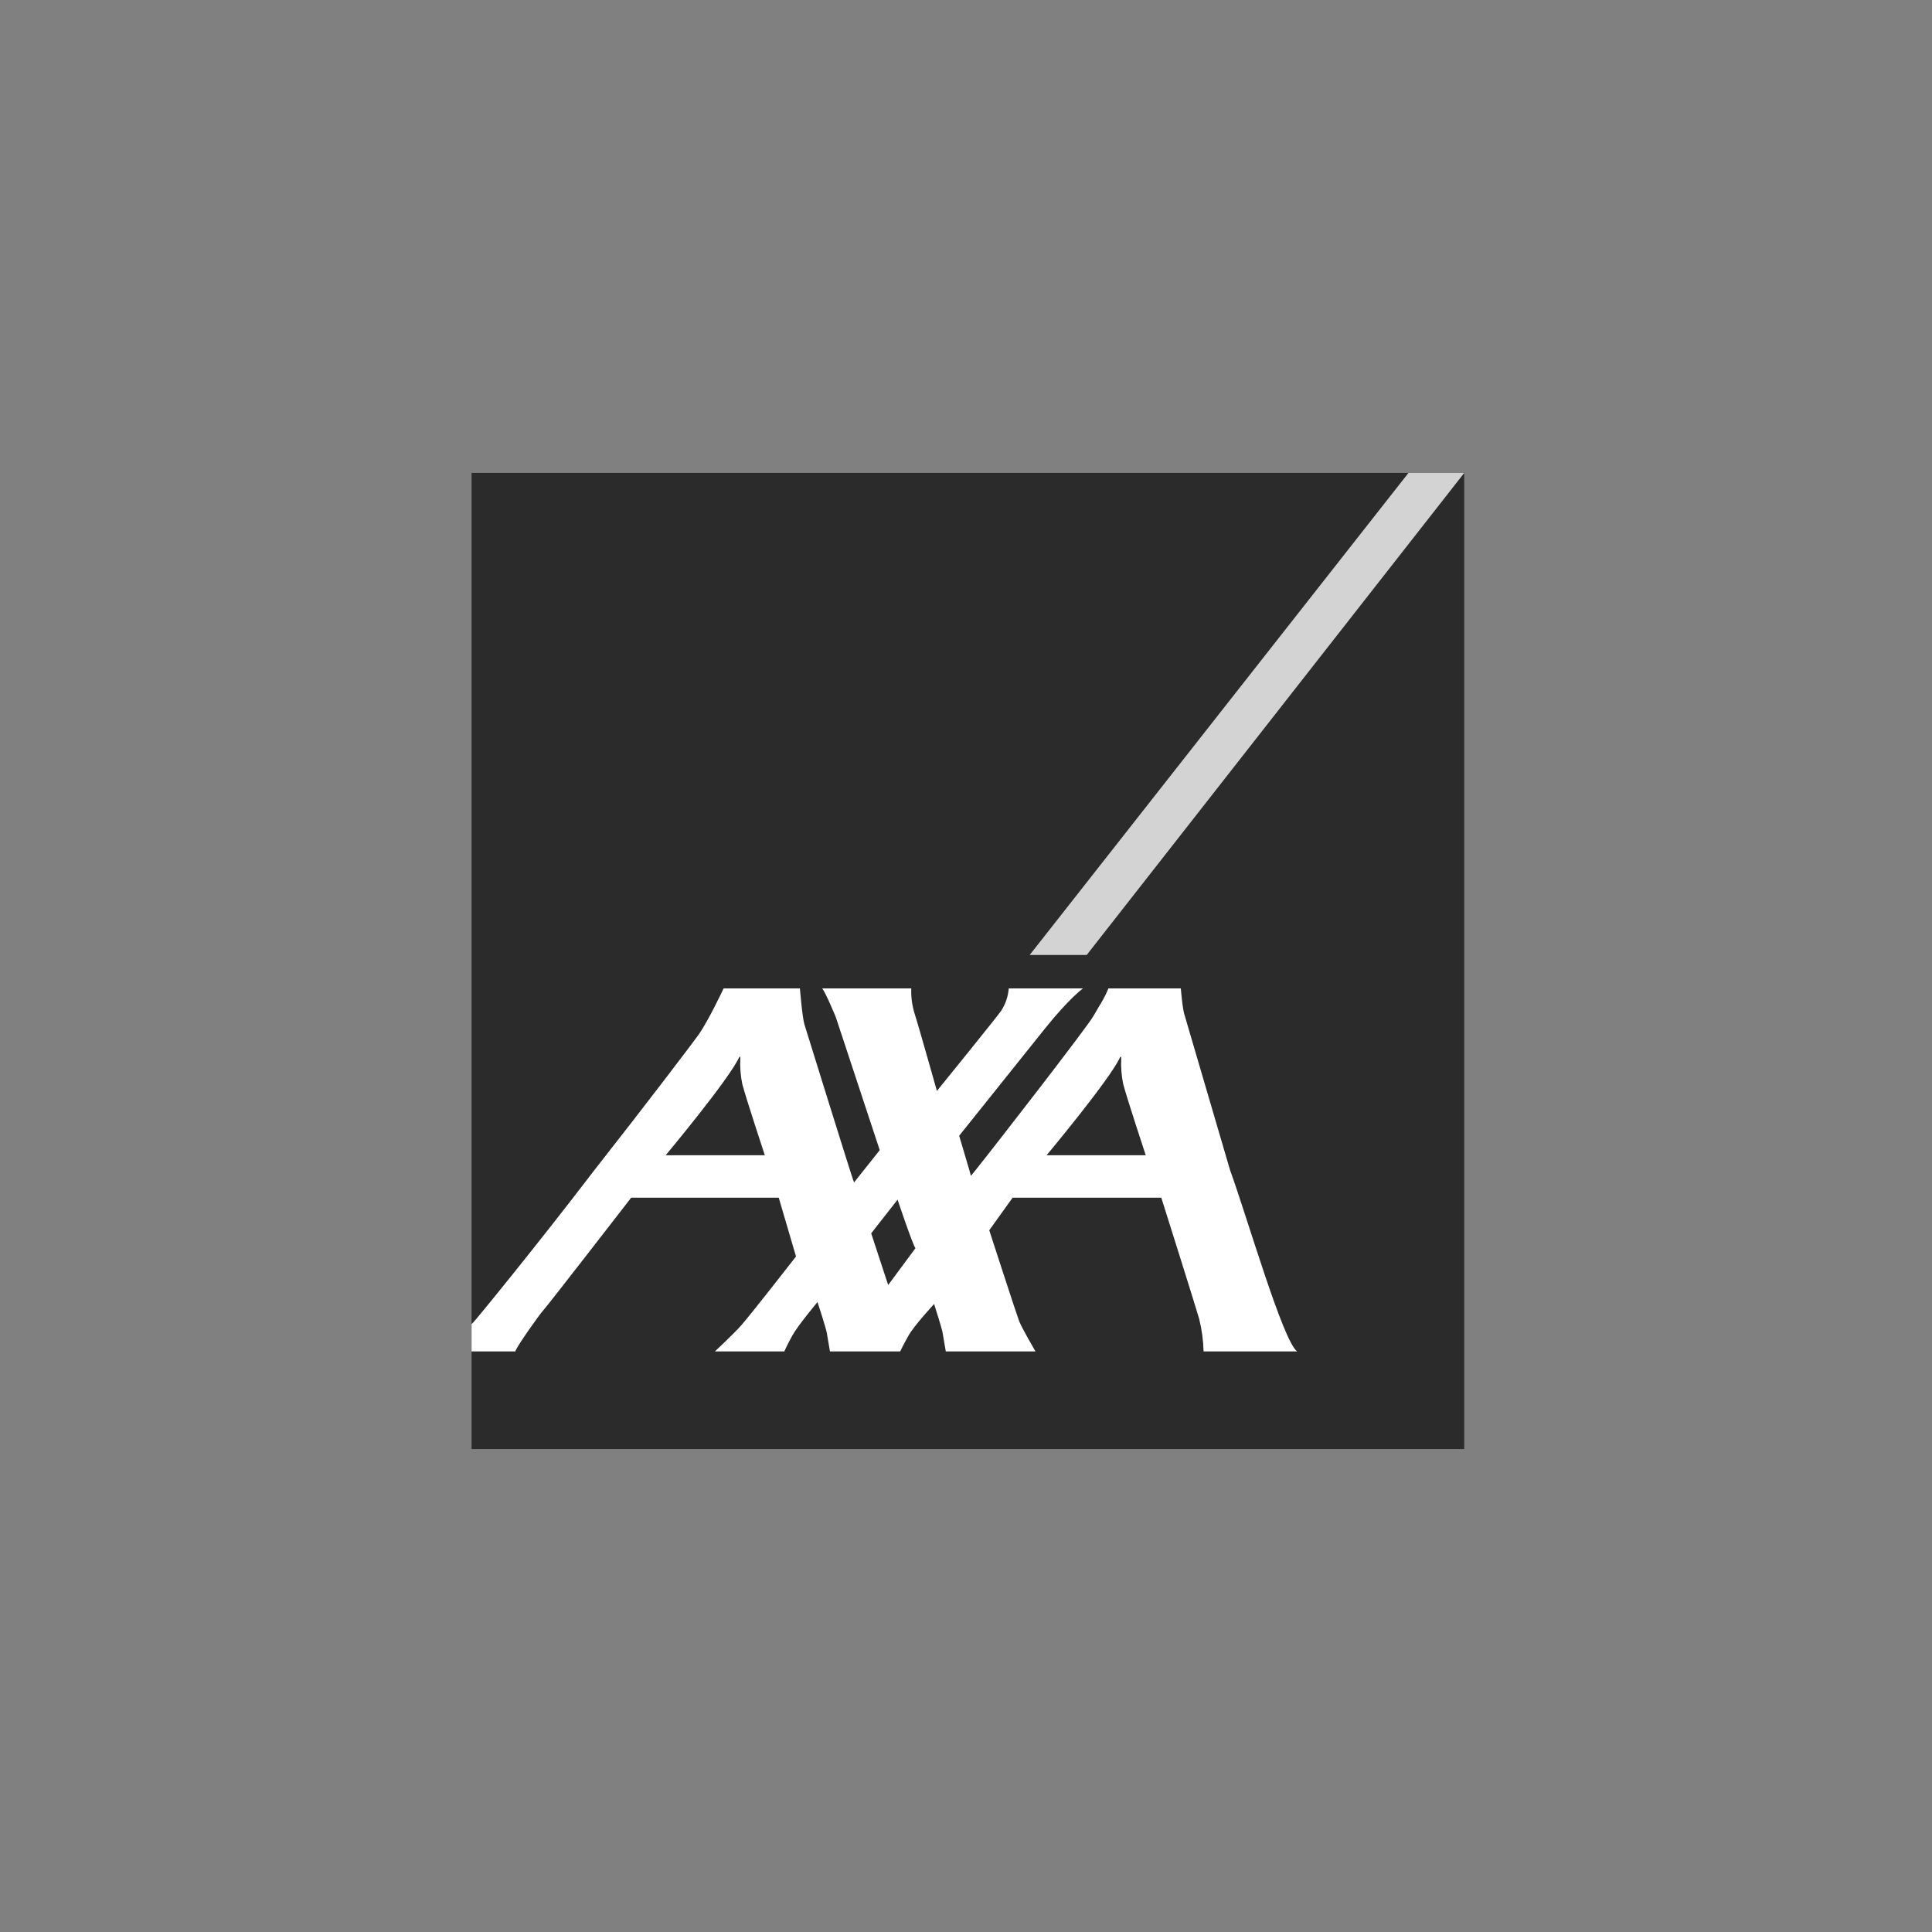 <svg width="151" height="151" viewBox="0 0 151 151" fill="none" xmlns="http://www.w3.org/2000/svg">
<rect x="0" y="0" width="151" height="151" fill="#808080" stroke="none"/>
<g clip-path="url(#clip0_8400_46741)">
<path d="M114.442 36.961H36.856V113.254H114.442V36.961Z" fill="#2B2B2B"/>
<path d="M80.478 74.638H84.934L114.442 36.961H110.083L80.478 74.638Z" fill="#D3D3D3"/>
<path d="M96.138 91.452C97.49 95.172 100.277 104.854 101.385 105.625H94.069C94.047 104.769 93.932 103.918 93.726 103.086C93.41 101.98 90.764 93.608 90.764 93.608H79.144L77.317 96.155C77.317 96.155 79.511 102.91 79.647 103.241C79.884 103.838 80.932 105.625 80.932 105.625H73.921C73.921 105.625 73.739 104.594 73.671 104.164C73.616 103.817 73.007 101.917 73.007 101.917C73.007 101.917 71.418 103.629 70.985 104.423C70.548 105.215 70.354 105.625 70.354 105.625H64.869C64.869 105.625 64.686 104.594 64.618 104.164C64.564 103.817 63.894 101.764 63.894 101.764C63.894 101.764 62.358 103.598 61.921 104.39C61.486 105.184 61.299 105.625 61.299 105.625H55.875C55.875 105.625 57.408 104.19 57.944 103.574C58.847 102.529 62.214 98.203 62.214 98.203L60.864 93.608H49.332C49.332 93.608 42.756 102.105 42.497 102.367C42.235 102.626 40.319 105.331 40.276 105.625H36.855V103.486C36.897 103.44 36.942 103.397 36.989 103.357C37.095 103.281 41.974 97.325 46.457 91.452C50.485 86.331 54.264 81.35 54.596 80.875C55.399 79.728 56.556 77.251 56.556 77.251H62.518C62.518 77.251 62.703 79.53 62.877 80.083C63.032 80.572 66.664 92.292 66.749 92.418L68.758 89.892L65.325 79.499C65.325 79.499 64.52 77.544 64.258 77.251H71.223C71.198 77.88 71.275 78.508 71.45 79.113C71.733 79.97 73.226 85.267 73.226 85.267C73.226 85.267 77.976 79.413 78.254 78.992C78.591 78.468 78.793 77.87 78.84 77.251H84.643C84.643 77.251 83.581 78.014 81.719 80.33C81.094 81.109 74.966 88.767 74.966 88.767C74.966 88.767 75.501 90.56 75.761 91.452C75.832 91.708 75.882 91.882 75.882 91.9C75.882 91.908 76.016 91.745 76.249 91.452C77.83 89.482 85.021 80.209 85.457 79.415C85.809 78.774 86.326 78.045 86.629 77.251H92.29C92.29 77.251 92.421 78.913 92.594 79.373L96.138 91.452ZM87.523 82.674C86.692 84.433 81.799 90.29 81.799 90.29H89.548C89.548 90.29 88.046 85.742 87.784 84.717C87.65 84.061 87.599 83.392 87.632 82.724C87.632 82.631 87.614 82.48 87.523 82.674ZM57.751 82.674C56.92 84.433 52.027 90.29 52.027 90.29H59.776C59.776 90.29 58.275 85.742 58.013 84.717C57.879 84.061 57.828 83.392 57.861 82.724C57.861 82.631 57.842 82.48 57.751 82.674ZM69.417 100.434L71.55 97.554C71.354 97.346 70.152 93.764 70.152 93.764L68.09 96.394L69.417 100.434Z" fill="white"/>
</g>
<defs>
<clipPath id="clip0_8400_46741">
<rect width="77.586" height="76.293" fill="white" transform="translate(36.853 36.962)"/>
</clipPath>
</defs>
</svg>
